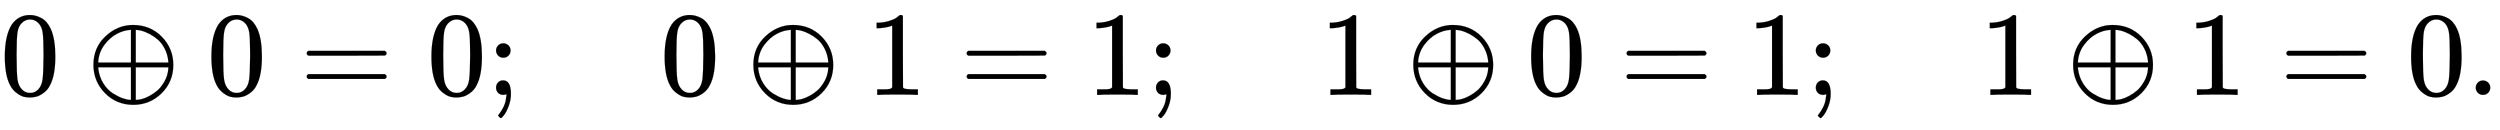 <svg xmlns:xlink="http://www.w3.org/1999/xlink" width="48.421ex" height="2.509ex" style="vertical-align: -0.671ex;" viewBox="0 -791.3 20848 1080.4" role="img" focusable="false" xmlns="http://www.w3.org/2000/svg" aria-labelledby="MathJax-SVG-1-Title">
<title id="MathJax-SVG-1-Title">{\displaystyle 0\oplus 0=0;\quad 0\oplus 1=1;\quad 1\oplus 0=1;\quad 1\oplus 1=0.}</title>
<defs aria-hidden="true">
<path stroke-width="1" id="E1-MJMAIN-30" d="M96 585Q152 666 249 666Q297 666 345 640T423 548Q460 465 460 320Q460 165 417 83Q397 41 362 16T301 -15T250 -22Q224 -22 198 -16T137 16T82 83Q39 165 39 320Q39 494 96 585ZM321 597Q291 629 250 629Q208 629 178 597Q153 571 145 525T137 333Q137 175 145 125T181 46Q209 16 250 16Q290 16 318 46Q347 76 354 130T362 333Q362 478 354 524T321 597Z"></path>
<path stroke-width="1" id="E1-MJMAIN-2295" d="M56 250Q56 394 156 488T384 583Q530 583 626 485T722 250Q722 110 625 14T390 -83Q249 -83 153 14T56 250ZM364 542Q308 539 251 509T148 418T96 278V270H369V542H364ZM681 278Q675 338 650 386T592 462T522 509T458 535T412 542H409V270H681V278ZM96 222Q104 150 139 95T219 12T302 -29T366 -42H369V230H96V222ZM681 222V230H409V-42H412Q429 -42 456 -36T521 -10T590 37T649 113T681 222Z"></path>
<path stroke-width="1" id="E1-MJMAIN-3D" d="M56 347Q56 360 70 367H707Q722 359 722 347Q722 336 708 328L390 327H72Q56 332 56 347ZM56 153Q56 168 72 173H708Q722 163 722 153Q722 140 707 133H70Q56 140 56 153Z"></path>
<path stroke-width="1" id="E1-MJMAIN-3B" d="M78 370Q78 394 95 412T138 430Q162 430 180 414T199 371Q199 346 182 328T139 310T96 327T78 370ZM78 60Q78 85 94 103T137 121Q202 121 202 8Q202 -44 183 -94T144 -169T118 -194Q115 -194 106 -186T95 -174Q94 -171 107 -155T137 -107T160 -38Q161 -32 162 -22T165 -4T165 4Q165 5 161 4T142 0Q110 0 94 18T78 60Z"></path>
<path stroke-width="1" id="E1-MJMAIN-31" d="M213 578L200 573Q186 568 160 563T102 556H83V602H102Q149 604 189 617T245 641T273 663Q275 666 285 666Q294 666 302 660V361L303 61Q310 54 315 52T339 48T401 46H427V0H416Q395 3 257 3Q121 3 100 0H88V46H114Q136 46 152 46T177 47T193 50T201 52T207 57T213 61V578Z"></path>
<path stroke-width="1" id="E1-MJMAIN-2E" d="M78 60Q78 84 95 102T138 120Q162 120 180 104T199 61Q199 36 182 18T139 0T96 17T78 60Z"></path>
</defs>
<g stroke="currentColor" fill="currentColor" stroke-width="0" transform="matrix(1 0 0 -1 0 0)" aria-hidden="true">
 <use xlink:href="#E1-MJMAIN-30" x="0" y="0"></use>
 <use xlink:href="#E1-MJMAIN-2295" x="722" y="0"></use>
 <use xlink:href="#E1-MJMAIN-30" x="1723" y="0"></use>
 <use xlink:href="#E1-MJMAIN-3D" x="2501" y="0"></use>
 <use xlink:href="#E1-MJMAIN-30" x="3558" y="0"></use>
 <use xlink:href="#E1-MJMAIN-3B" x="4058" y="0"></use>
 <use xlink:href="#E1-MJMAIN-30" x="5503" y="0"></use>
 <use xlink:href="#E1-MJMAIN-2295" x="6226" y="0"></use>
 <use xlink:href="#E1-MJMAIN-31" x="7227" y="0"></use>
 <use xlink:href="#E1-MJMAIN-3D" x="8005" y="0"></use>
 <use xlink:href="#E1-MJMAIN-31" x="9061" y="0"></use>
 <use xlink:href="#E1-MJMAIN-3B" x="9562" y="0"></use>
 <use xlink:href="#E1-MJMAIN-31" x="11007" y="0"></use>
 <use xlink:href="#E1-MJMAIN-2295" x="11730" y="0"></use>
 <use xlink:href="#E1-MJMAIN-30" x="12730" y="0"></use>
 <use xlink:href="#E1-MJMAIN-3D" x="13509" y="0"></use>
 <use xlink:href="#E1-MJMAIN-31" x="14565" y="0"></use>
 <use xlink:href="#E1-MJMAIN-3B" x="15065" y="0"></use>
 <use xlink:href="#E1-MJMAIN-31" x="16511" y="0"></use>
 <use xlink:href="#E1-MJMAIN-2295" x="17233" y="0"></use>
 <use xlink:href="#E1-MJMAIN-31" x="18234" y="0"></use>
 <use xlink:href="#E1-MJMAIN-3D" x="19012" y="0"></use>
<g transform="translate(20069,0)">
 <use xlink:href="#E1-MJMAIN-30"></use>
 <use xlink:href="#E1-MJMAIN-2E" x="500" y="0"></use>
</g>
</g>
</svg>